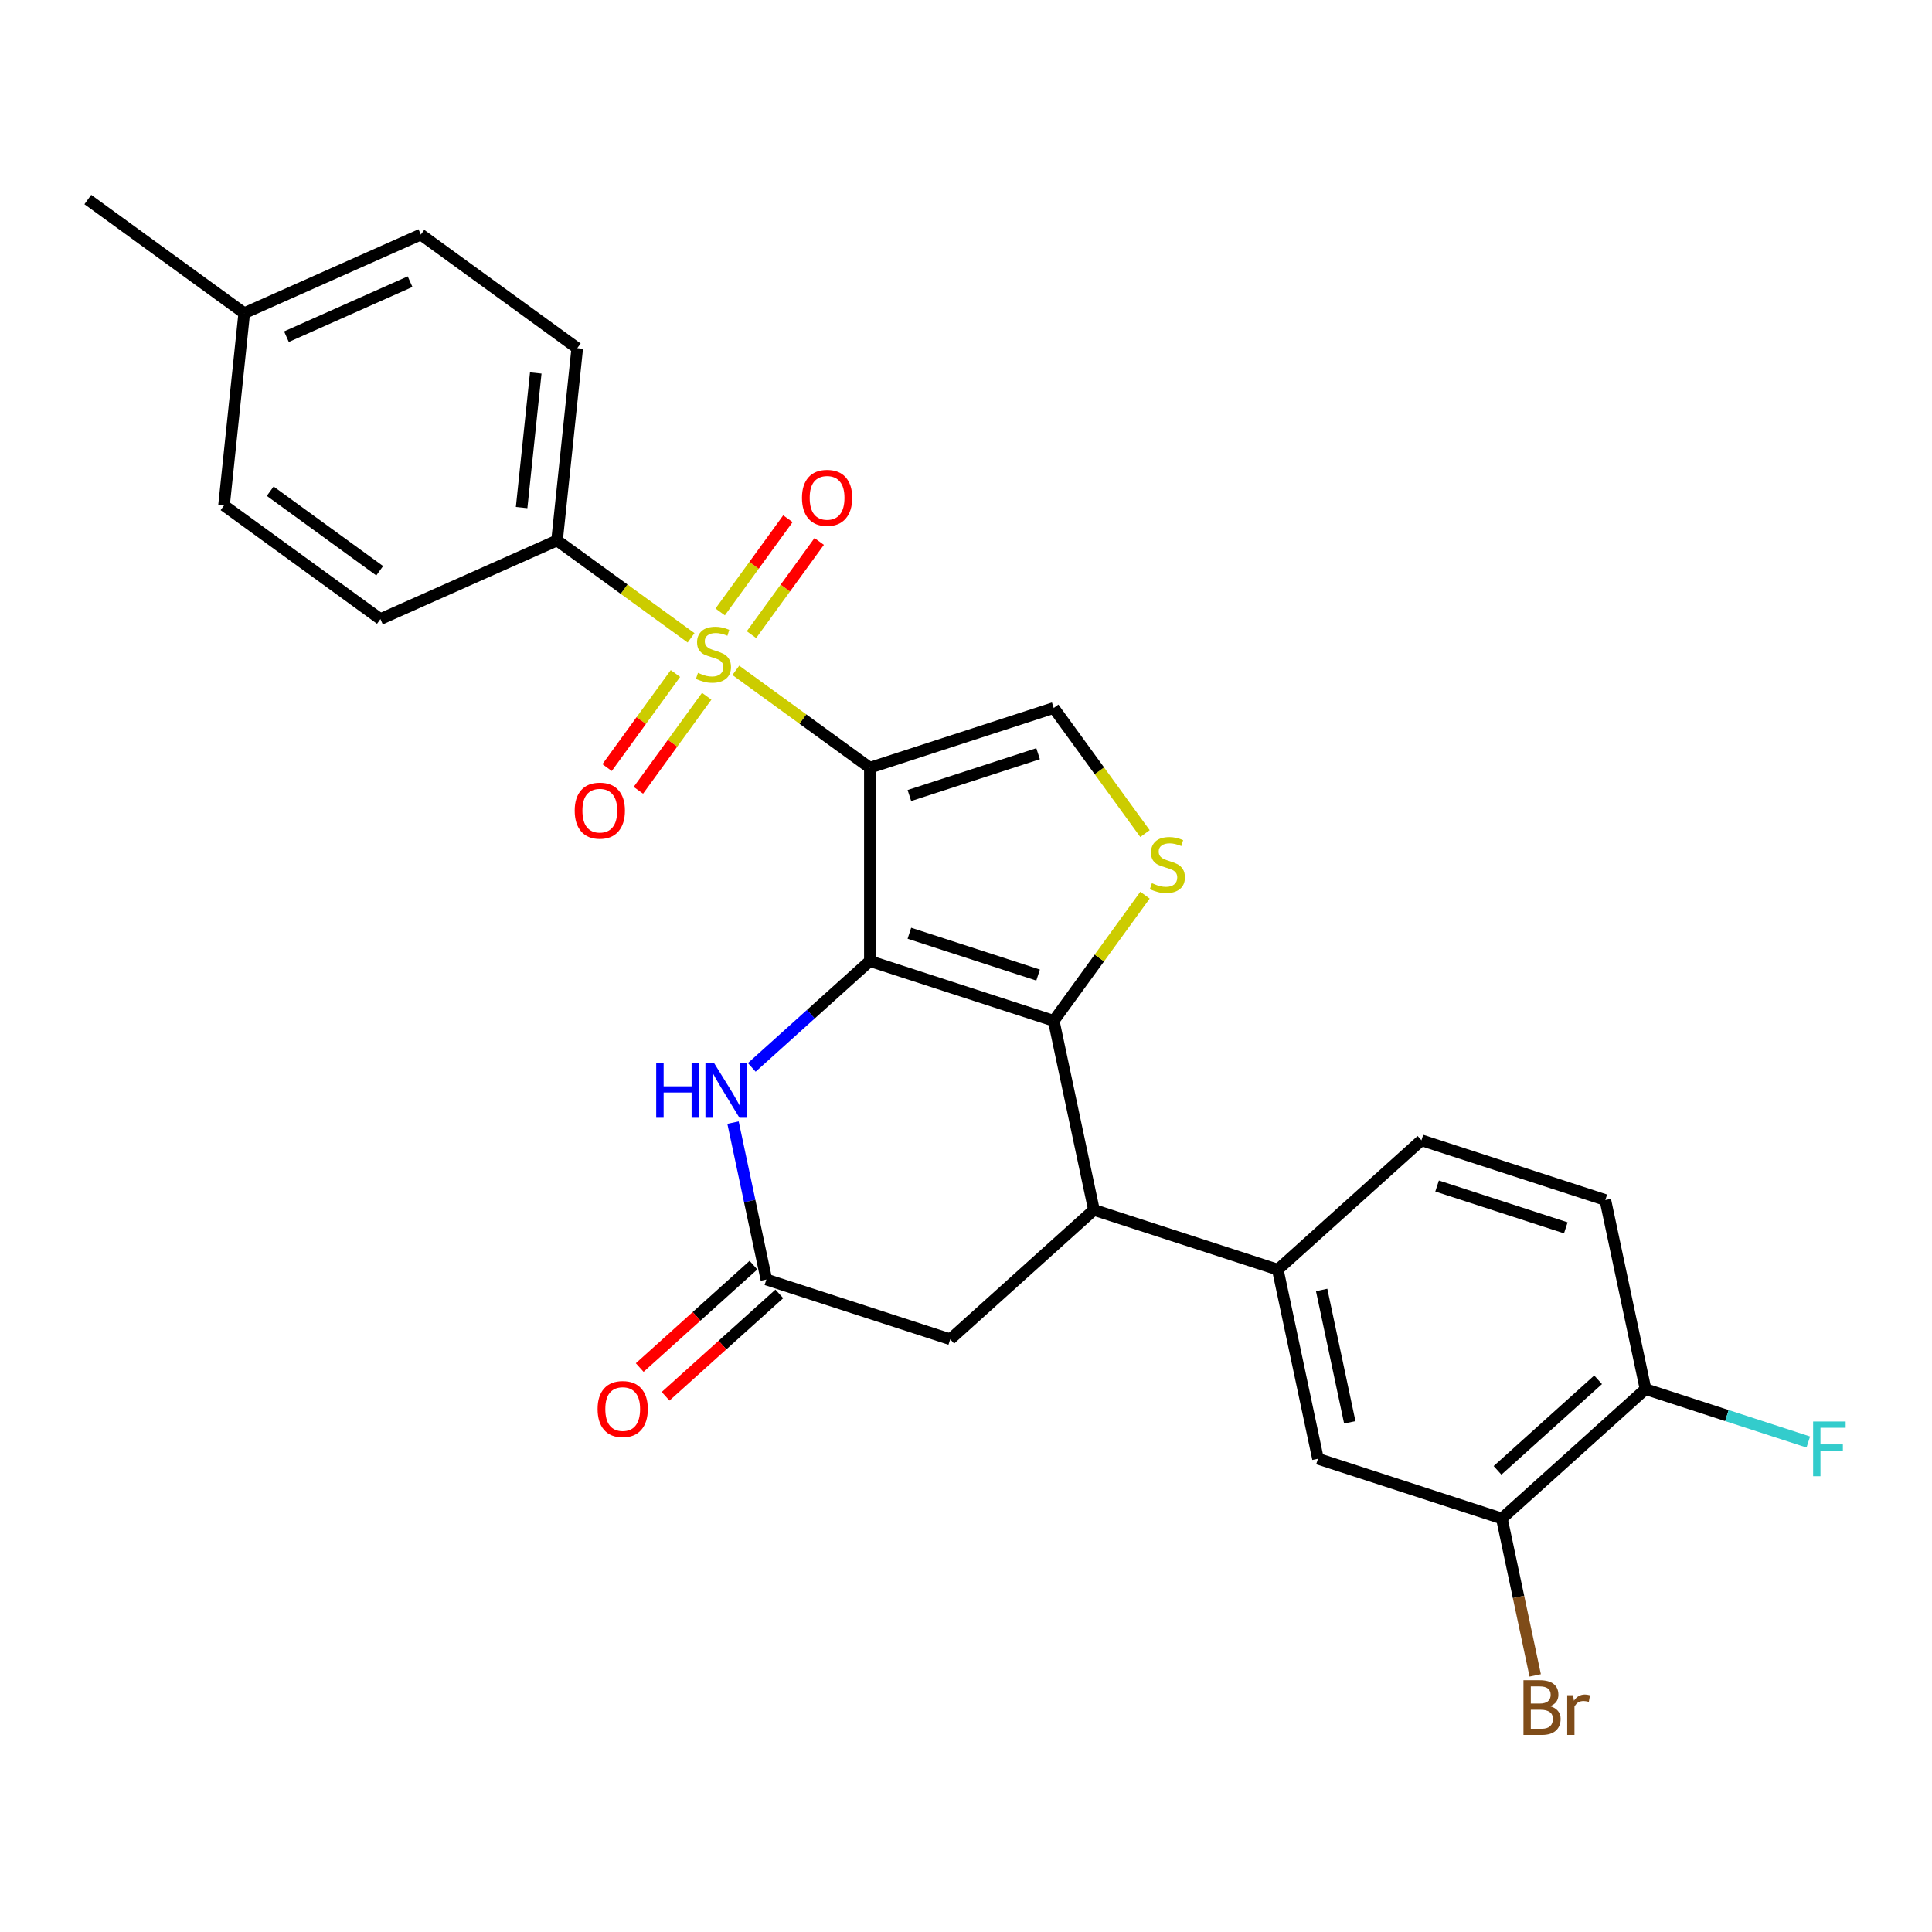 <?xml version='1.0' encoding='iso-8859-1'?>
<svg version='1.1' baseProfile='full'
              xmlns='http://www.w3.org/2000/svg'
                      xmlns:rdkit='http://www.rdkit.org/xml'
                      xmlns:xlink='http://www.w3.org/1999/xlink'
                  xml:space='preserve'
width='1000px' height='1000px' viewBox='0 0 1000 1000'>
<!-- END OF HEADER -->
<rect style='opacity:1.0;fill:#FFFFFF;stroke:none' width='1000' height='1000' x='0' y='0'> </rect>
<path class='bond-0' d='M 450.236,397.371 L 450.236,497.438' style='fill:none;fill-rule:evenodd;stroke:#000000;stroke-width:6px;stroke-linecap:butt;stroke-linejoin:miter;stroke-opacity:1' />
<path class='bond-1' d='M 450.236,397.371 L 415.549,372.169' style='fill:none;fill-rule:evenodd;stroke:#000000;stroke-width:6px;stroke-linecap:butt;stroke-linejoin:miter;stroke-opacity:1' />
<path class='bond-1' d='M 415.549,372.169 L 380.862,346.967' style='fill:none;fill-rule:evenodd;stroke:#CCCC00;stroke-width:6px;stroke-linecap:butt;stroke-linejoin:miter;stroke-opacity:1' />
<path class='bond-5' d='M 450.236,397.371 L 545.406,366.448' style='fill:none;fill-rule:evenodd;stroke:#000000;stroke-width:6px;stroke-linecap:butt;stroke-linejoin:miter;stroke-opacity:1' />
<path class='bond-5' d='M 470.697,411.766 L 537.315,390.121' style='fill:none;fill-rule:evenodd;stroke:#000000;stroke-width:6px;stroke-linecap:butt;stroke-linejoin:miter;stroke-opacity:1' />
<path class='bond-2' d='M 450.236,497.438 L 545.406,528.361' style='fill:none;fill-rule:evenodd;stroke:#000000;stroke-width:6px;stroke-linecap:butt;stroke-linejoin:miter;stroke-opacity:1' />
<path class='bond-2' d='M 470.697,483.043 L 537.315,504.689' style='fill:none;fill-rule:evenodd;stroke:#000000;stroke-width:6px;stroke-linecap:butt;stroke-linejoin:miter;stroke-opacity:1' />
<path class='bond-4' d='M 450.236,497.438 L 419.675,524.956' style='fill:none;fill-rule:evenodd;stroke:#000000;stroke-width:6px;stroke-linecap:butt;stroke-linejoin:miter;stroke-opacity:1' />
<path class='bond-4' d='M 419.675,524.956 L 389.113,552.474' style='fill:none;fill-rule:evenodd;stroke:#0000FF;stroke-width:6px;stroke-linecap:butt;stroke-linejoin:miter;stroke-opacity:1' />
<path class='bond-9' d='M 357.698,330.138 L 323.011,304.936' style='fill:none;fill-rule:evenodd;stroke:#CCCC00;stroke-width:6px;stroke-linecap:butt;stroke-linejoin:miter;stroke-opacity:1' />
<path class='bond-9' d='M 323.011,304.936 L 288.324,279.734' style='fill:none;fill-rule:evenodd;stroke:#000000;stroke-width:6px;stroke-linecap:butt;stroke-linejoin:miter;stroke-opacity:1' />
<path class='bond-11' d='M 349.603,348.611 L 331.916,372.955' style='fill:none;fill-rule:evenodd;stroke:#CCCC00;stroke-width:6px;stroke-linecap:butt;stroke-linejoin:miter;stroke-opacity:1' />
<path class='bond-11' d='M 331.916,372.955 L 314.23,397.298' style='fill:none;fill-rule:evenodd;stroke:#FF0000;stroke-width:6px;stroke-linecap:butt;stroke-linejoin:miter;stroke-opacity:1' />
<path class='bond-11' d='M 365.794,360.375 L 348.108,384.718' style='fill:none;fill-rule:evenodd;stroke:#CCCC00;stroke-width:6px;stroke-linecap:butt;stroke-linejoin:miter;stroke-opacity:1' />
<path class='bond-11' d='M 348.108,384.718 L 330.421,409.062' style='fill:none;fill-rule:evenodd;stroke:#FF0000;stroke-width:6px;stroke-linecap:butt;stroke-linejoin:miter;stroke-opacity:1' />
<path class='bond-12' d='M 388.957,328.493 L 406.484,304.37' style='fill:none;fill-rule:evenodd;stroke:#CCCC00;stroke-width:6px;stroke-linecap:butt;stroke-linejoin:miter;stroke-opacity:1' />
<path class='bond-12' d='M 406.484,304.37 L 424.011,280.247' style='fill:none;fill-rule:evenodd;stroke:#FF0000;stroke-width:6px;stroke-linecap:butt;stroke-linejoin:miter;stroke-opacity:1' />
<path class='bond-12' d='M 372.766,316.73 L 390.293,292.607' style='fill:none;fill-rule:evenodd;stroke:#CCCC00;stroke-width:6px;stroke-linecap:butt;stroke-linejoin:miter;stroke-opacity:1' />
<path class='bond-12' d='M 390.293,292.607 L 407.819,268.483' style='fill:none;fill-rule:evenodd;stroke:#FF0000;stroke-width:6px;stroke-linecap:butt;stroke-linejoin:miter;stroke-opacity:1' />
<path class='bond-6' d='M 545.406,528.361 L 566.212,626.242' style='fill:none;fill-rule:evenodd;stroke:#000000;stroke-width:6px;stroke-linecap:butt;stroke-linejoin:miter;stroke-opacity:1' />
<path class='bond-27' d='M 545.406,528.361 L 569.025,495.853' style='fill:none;fill-rule:evenodd;stroke:#000000;stroke-width:6px;stroke-linecap:butt;stroke-linejoin:miter;stroke-opacity:1' />
<path class='bond-27' d='M 569.025,495.853 L 592.643,463.345' style='fill:none;fill-rule:evenodd;stroke:#CCCC00;stroke-width:6px;stroke-linecap:butt;stroke-linejoin:miter;stroke-opacity:1' />
<path class='bond-3' d='M 592.643,431.464 L 569.025,398.956' style='fill:none;fill-rule:evenodd;stroke:#CCCC00;stroke-width:6px;stroke-linecap:butt;stroke-linejoin:miter;stroke-opacity:1' />
<path class='bond-3' d='M 569.025,398.956 L 545.406,366.448' style='fill:none;fill-rule:evenodd;stroke:#000000;stroke-width:6px;stroke-linecap:butt;stroke-linejoin:miter;stroke-opacity:1' />
<path class='bond-7' d='M 379.413,581.058 L 388.045,621.668' style='fill:none;fill-rule:evenodd;stroke:#0000FF;stroke-width:6px;stroke-linecap:butt;stroke-linejoin:miter;stroke-opacity:1' />
<path class='bond-7' d='M 388.045,621.668 L 396.677,662.278' style='fill:none;fill-rule:evenodd;stroke:#000000;stroke-width:6px;stroke-linecap:butt;stroke-linejoin:miter;stroke-opacity:1' />
<path class='bond-8' d='M 566.212,626.242 L 661.382,657.164' style='fill:none;fill-rule:evenodd;stroke:#000000;stroke-width:6px;stroke-linecap:butt;stroke-linejoin:miter;stroke-opacity:1' />
<path class='bond-28' d='M 566.212,626.242 L 491.847,693.2' style='fill:none;fill-rule:evenodd;stroke:#000000;stroke-width:6px;stroke-linecap:butt;stroke-linejoin:miter;stroke-opacity:1' />
<path class='bond-13' d='M 396.677,662.278 L 491.847,693.2' style='fill:none;fill-rule:evenodd;stroke:#000000;stroke-width:6px;stroke-linecap:butt;stroke-linejoin:miter;stroke-opacity:1' />
<path class='bond-16' d='M 389.981,654.841 L 360.55,681.341' style='fill:none;fill-rule:evenodd;stroke:#000000;stroke-width:6px;stroke-linecap:butt;stroke-linejoin:miter;stroke-opacity:1' />
<path class='bond-16' d='M 360.55,681.341 L 331.118,707.842' style='fill:none;fill-rule:evenodd;stroke:#FF0000;stroke-width:6px;stroke-linecap:butt;stroke-linejoin:miter;stroke-opacity:1' />
<path class='bond-16' d='M 403.373,669.714 L 373.941,696.214' style='fill:none;fill-rule:evenodd;stroke:#000000;stroke-width:6px;stroke-linecap:butt;stroke-linejoin:miter;stroke-opacity:1' />
<path class='bond-16' d='M 373.941,696.214 L 344.51,722.714' style='fill:none;fill-rule:evenodd;stroke:#FF0000;stroke-width:6px;stroke-linecap:butt;stroke-linejoin:miter;stroke-opacity:1' />
<path class='bond-10' d='M 661.382,657.164 L 682.187,755.045' style='fill:none;fill-rule:evenodd;stroke:#000000;stroke-width:6px;stroke-linecap:butt;stroke-linejoin:miter;stroke-opacity:1' />
<path class='bond-10' d='M 684.079,667.685 L 698.642,736.202' style='fill:none;fill-rule:evenodd;stroke:#000000;stroke-width:6px;stroke-linecap:butt;stroke-linejoin:miter;stroke-opacity:1' />
<path class='bond-17' d='M 661.382,657.164 L 735.746,590.206' style='fill:none;fill-rule:evenodd;stroke:#000000;stroke-width:6px;stroke-linecap:butt;stroke-linejoin:miter;stroke-opacity:1' />
<path class='bond-19' d='M 288.324,279.734 L 298.784,180.215' style='fill:none;fill-rule:evenodd;stroke:#000000;stroke-width:6px;stroke-linecap:butt;stroke-linejoin:miter;stroke-opacity:1' />
<path class='bond-19' d='M 269.989,262.714 L 277.311,193.051' style='fill:none;fill-rule:evenodd;stroke:#000000;stroke-width:6px;stroke-linecap:butt;stroke-linejoin:miter;stroke-opacity:1' />
<path class='bond-20' d='M 288.324,279.734 L 196.907,320.435' style='fill:none;fill-rule:evenodd;stroke:#000000;stroke-width:6px;stroke-linecap:butt;stroke-linejoin:miter;stroke-opacity:1' />
<path class='bond-14' d='M 682.187,755.045 L 777.357,785.968' style='fill:none;fill-rule:evenodd;stroke:#000000;stroke-width:6px;stroke-linecap:butt;stroke-linejoin:miter;stroke-opacity:1' />
<path class='bond-21' d='M 777.357,785.968 L 785.989,826.577' style='fill:none;fill-rule:evenodd;stroke:#000000;stroke-width:6px;stroke-linecap:butt;stroke-linejoin:miter;stroke-opacity:1' />
<path class='bond-21' d='M 785.989,826.577 L 794.62,867.187' style='fill:none;fill-rule:evenodd;stroke:#7F4C19;stroke-width:6px;stroke-linecap:butt;stroke-linejoin:miter;stroke-opacity:1' />
<path class='bond-30' d='M 777.357,785.968 L 851.722,719.01' style='fill:none;fill-rule:evenodd;stroke:#000000;stroke-width:6px;stroke-linecap:butt;stroke-linejoin:miter;stroke-opacity:1' />
<path class='bond-30' d='M 775.12,761.051 L 827.175,714.18' style='fill:none;fill-rule:evenodd;stroke:#000000;stroke-width:6px;stroke-linecap:butt;stroke-linejoin:miter;stroke-opacity:1' />
<path class='bond-15' d='M 851.722,719.01 L 830.916,621.129' style='fill:none;fill-rule:evenodd;stroke:#000000;stroke-width:6px;stroke-linecap:butt;stroke-linejoin:miter;stroke-opacity:1' />
<path class='bond-22' d='M 851.722,719.01 L 893.846,732.697' style='fill:none;fill-rule:evenodd;stroke:#000000;stroke-width:6px;stroke-linecap:butt;stroke-linejoin:miter;stroke-opacity:1' />
<path class='bond-22' d='M 893.846,732.697 L 935.97,746.383' style='fill:none;fill-rule:evenodd;stroke:#33CCCC;stroke-width:6px;stroke-linecap:butt;stroke-linejoin:miter;stroke-opacity:1' />
<path class='bond-18' d='M 735.746,590.206 L 830.916,621.129' style='fill:none;fill-rule:evenodd;stroke:#000000;stroke-width:6px;stroke-linecap:butt;stroke-linejoin:miter;stroke-opacity:1' />
<path class='bond-18' d='M 743.837,613.878 L 810.456,635.524' style='fill:none;fill-rule:evenodd;stroke:#000000;stroke-width:6px;stroke-linecap:butt;stroke-linejoin:miter;stroke-opacity:1' />
<path class='bond-24' d='M 298.784,180.215 L 217.827,121.397' style='fill:none;fill-rule:evenodd;stroke:#000000;stroke-width:6px;stroke-linecap:butt;stroke-linejoin:miter;stroke-opacity:1' />
<path class='bond-23' d='M 196.907,320.435 L 115.951,261.617' style='fill:none;fill-rule:evenodd;stroke:#000000;stroke-width:6px;stroke-linecap:butt;stroke-linejoin:miter;stroke-opacity:1' />
<path class='bond-23' d='M 196.528,295.421 L 139.858,254.249' style='fill:none;fill-rule:evenodd;stroke:#000000;stroke-width:6px;stroke-linecap:butt;stroke-linejoin:miter;stroke-opacity:1' />
<path class='bond-25' d='M 115.951,261.617 L 126.411,162.098' style='fill:none;fill-rule:evenodd;stroke:#000000;stroke-width:6px;stroke-linecap:butt;stroke-linejoin:miter;stroke-opacity:1' />
<path class='bond-29' d='M 217.827,121.397 L 126.411,162.098' style='fill:none;fill-rule:evenodd;stroke:#000000;stroke-width:6px;stroke-linecap:butt;stroke-linejoin:miter;stroke-opacity:1' />
<path class='bond-29' d='M 212.255,145.785 L 148.264,174.276' style='fill:none;fill-rule:evenodd;stroke:#000000;stroke-width:6px;stroke-linecap:butt;stroke-linejoin:miter;stroke-opacity:1' />
<path class='bond-26' d='M 126.411,162.098 L 45.455,103.279' style='fill:none;fill-rule:evenodd;stroke:#000000;stroke-width:6px;stroke-linecap:butt;stroke-linejoin:miter;stroke-opacity:1' />
<path  class='atom-2' d='M 361.28 348.272
Q 361.6 348.392, 362.92 348.952
Q 364.24 349.512, 365.68 349.872
Q 367.16 350.192, 368.6 350.192
Q 371.28 350.192, 372.84 348.912
Q 374.4 347.592, 374.4 345.312
Q 374.4 343.752, 373.6 342.792
Q 372.84 341.832, 371.64 341.312
Q 370.44 340.792, 368.44 340.192
Q 365.92 339.432, 364.4 338.712
Q 362.92 337.992, 361.84 336.472
Q 360.8 334.952, 360.8 332.392
Q 360.8 328.832, 363.2 326.632
Q 365.64 324.432, 370.44 324.432
Q 373.72 324.432, 377.44 325.992
L 376.52 329.072
Q 373.12 327.672, 370.56 327.672
Q 367.8 327.672, 366.28 328.832
Q 364.76 329.952, 364.8 331.912
Q 364.8 333.432, 365.56 334.352
Q 366.36 335.272, 367.48 335.792
Q 368.64 336.312, 370.56 336.912
Q 373.12 337.712, 374.64 338.512
Q 376.16 339.312, 377.24 340.952
Q 378.36 342.552, 378.36 345.312
Q 378.36 349.232, 375.72 351.352
Q 373.12 353.432, 368.76 353.432
Q 366.24 353.432, 364.32 352.872
Q 362.44 352.352, 360.2 351.432
L 361.28 348.272
' fill='#CCCC00'/>
<path  class='atom-4' d='M 596.225 457.125
Q 596.545 457.245, 597.865 457.805
Q 599.185 458.365, 600.625 458.725
Q 602.105 459.045, 603.545 459.045
Q 606.225 459.045, 607.785 457.765
Q 609.345 456.445, 609.345 454.165
Q 609.345 452.605, 608.545 451.645
Q 607.785 450.685, 606.585 450.165
Q 605.385 449.645, 603.385 449.045
Q 600.865 448.285, 599.345 447.565
Q 597.865 446.845, 596.785 445.325
Q 595.745 443.805, 595.745 441.245
Q 595.745 437.685, 598.145 435.485
Q 600.585 433.285, 605.385 433.285
Q 608.665 433.285, 612.385 434.845
L 611.465 437.925
Q 608.065 436.525, 605.505 436.525
Q 602.745 436.525, 601.225 437.685
Q 599.705 438.805, 599.745 440.765
Q 599.745 442.285, 600.505 443.205
Q 601.305 444.125, 602.425 444.645
Q 603.585 445.165, 605.505 445.765
Q 608.065 446.565, 609.585 447.365
Q 611.105 448.165, 612.185 449.805
Q 613.305 451.405, 613.305 454.165
Q 613.305 458.085, 610.665 460.205
Q 608.065 462.285, 603.705 462.285
Q 601.185 462.285, 599.265 461.725
Q 597.385 461.205, 595.145 460.285
L 596.225 457.125
' fill='#CCCC00'/>
<path  class='atom-5' d='M 339.652 550.237
L 343.492 550.237
L 343.492 562.277
L 357.972 562.277
L 357.972 550.237
L 361.812 550.237
L 361.812 578.557
L 357.972 578.557
L 357.972 565.477
L 343.492 565.477
L 343.492 578.557
L 339.652 578.557
L 339.652 550.237
' fill='#0000FF'/>
<path  class='atom-5' d='M 369.612 550.237
L 378.892 565.237
Q 379.812 566.717, 381.292 569.397
Q 382.772 572.077, 382.852 572.237
L 382.852 550.237
L 386.612 550.237
L 386.612 578.557
L 382.732 578.557
L 372.772 562.157
Q 371.612 560.237, 370.372 558.037
Q 369.172 555.837, 368.812 555.157
L 368.812 578.557
L 365.132 578.557
L 365.132 550.237
L 369.612 550.237
' fill='#0000FF'/>
<path  class='atom-12' d='M 297.462 419.589
Q 297.462 412.789, 300.822 408.989
Q 304.182 405.189, 310.462 405.189
Q 316.742 405.189, 320.102 408.989
Q 323.462 412.789, 323.462 419.589
Q 323.462 426.469, 320.062 430.389
Q 316.662 434.269, 310.462 434.269
Q 304.222 434.269, 300.822 430.389
Q 297.462 426.509, 297.462 419.589
M 310.462 431.069
Q 314.782 431.069, 317.102 428.189
Q 319.462 425.269, 319.462 419.589
Q 319.462 414.029, 317.102 411.229
Q 314.782 408.389, 310.462 408.389
Q 306.142 408.389, 303.782 411.189
Q 301.462 413.989, 301.462 419.589
Q 301.462 425.309, 303.782 428.189
Q 306.142 431.069, 310.462 431.069
' fill='#FF0000'/>
<path  class='atom-13' d='M 415.098 257.676
Q 415.098 250.876, 418.458 247.076
Q 421.818 243.276, 428.098 243.276
Q 434.378 243.276, 437.738 247.076
Q 441.098 250.876, 441.098 257.676
Q 441.098 264.556, 437.698 268.476
Q 434.298 272.356, 428.098 272.356
Q 421.858 272.356, 418.458 268.476
Q 415.098 264.596, 415.098 257.676
M 428.098 269.156
Q 432.418 269.156, 434.738 266.276
Q 437.098 263.356, 437.098 257.676
Q 437.098 252.116, 434.738 249.316
Q 432.418 246.476, 428.098 246.476
Q 423.778 246.476, 421.418 249.276
Q 419.098 252.076, 419.098 257.676
Q 419.098 263.396, 421.418 266.276
Q 423.778 269.156, 428.098 269.156
' fill='#FF0000'/>
<path  class='atom-17' d='M 309.312 729.316
Q 309.312 722.516, 312.672 718.716
Q 316.032 714.916, 322.312 714.916
Q 328.592 714.916, 331.952 718.716
Q 335.312 722.516, 335.312 729.316
Q 335.312 736.196, 331.912 740.116
Q 328.512 743.996, 322.312 743.996
Q 316.072 743.996, 312.672 740.116
Q 309.312 736.236, 309.312 729.316
M 322.312 740.796
Q 326.632 740.796, 328.952 737.916
Q 331.312 734.996, 331.312 729.316
Q 331.312 723.756, 328.952 720.956
Q 326.632 718.116, 322.312 718.116
Q 317.992 718.116, 315.632 720.916
Q 313.312 723.716, 313.312 729.316
Q 313.312 735.036, 315.632 737.916
Q 317.992 740.796, 322.312 740.796
' fill='#FF0000'/>
<path  class='atom-22' d='M 802.302 883.129
Q 805.022 883.889, 806.382 885.569
Q 807.782 887.209, 807.782 889.649
Q 807.782 893.569, 805.262 895.809
Q 802.782 898.009, 798.062 898.009
L 788.542 898.009
L 788.542 869.689
L 796.902 869.689
Q 801.742 869.689, 804.182 871.649
Q 806.622 873.609, 806.622 877.209
Q 806.622 881.489, 802.302 883.129
M 792.342 872.889
L 792.342 881.769
L 796.902 881.769
Q 799.702 881.769, 801.142 880.649
Q 802.622 879.489, 802.622 877.209
Q 802.622 872.889, 796.902 872.889
L 792.342 872.889
M 798.062 894.809
Q 800.822 894.809, 802.302 893.489
Q 803.782 892.169, 803.782 889.649
Q 803.782 887.329, 802.142 886.169
Q 800.542 884.969, 797.462 884.969
L 792.342 884.969
L 792.342 894.809
L 798.062 894.809
' fill='#7F4C19'/>
<path  class='atom-22' d='M 814.222 877.449
L 814.662 880.289
Q 816.822 877.089, 820.342 877.089
Q 821.462 877.089, 822.982 877.489
L 822.382 880.849
Q 820.662 880.449, 819.702 880.449
Q 818.022 880.449, 816.902 881.129
Q 815.822 881.769, 814.942 883.329
L 814.942 898.009
L 811.182 898.009
L 811.182 877.449
L 814.222 877.449
' fill='#7F4C19'/>
<path  class='atom-23' d='M 938.471 735.772
L 955.311 735.772
L 955.311 739.012
L 942.271 739.012
L 942.271 747.612
L 953.871 747.612
L 953.871 750.892
L 942.271 750.892
L 942.271 764.092
L 938.471 764.092
L 938.471 735.772
' fill='#33CCCC'/>
</svg>
